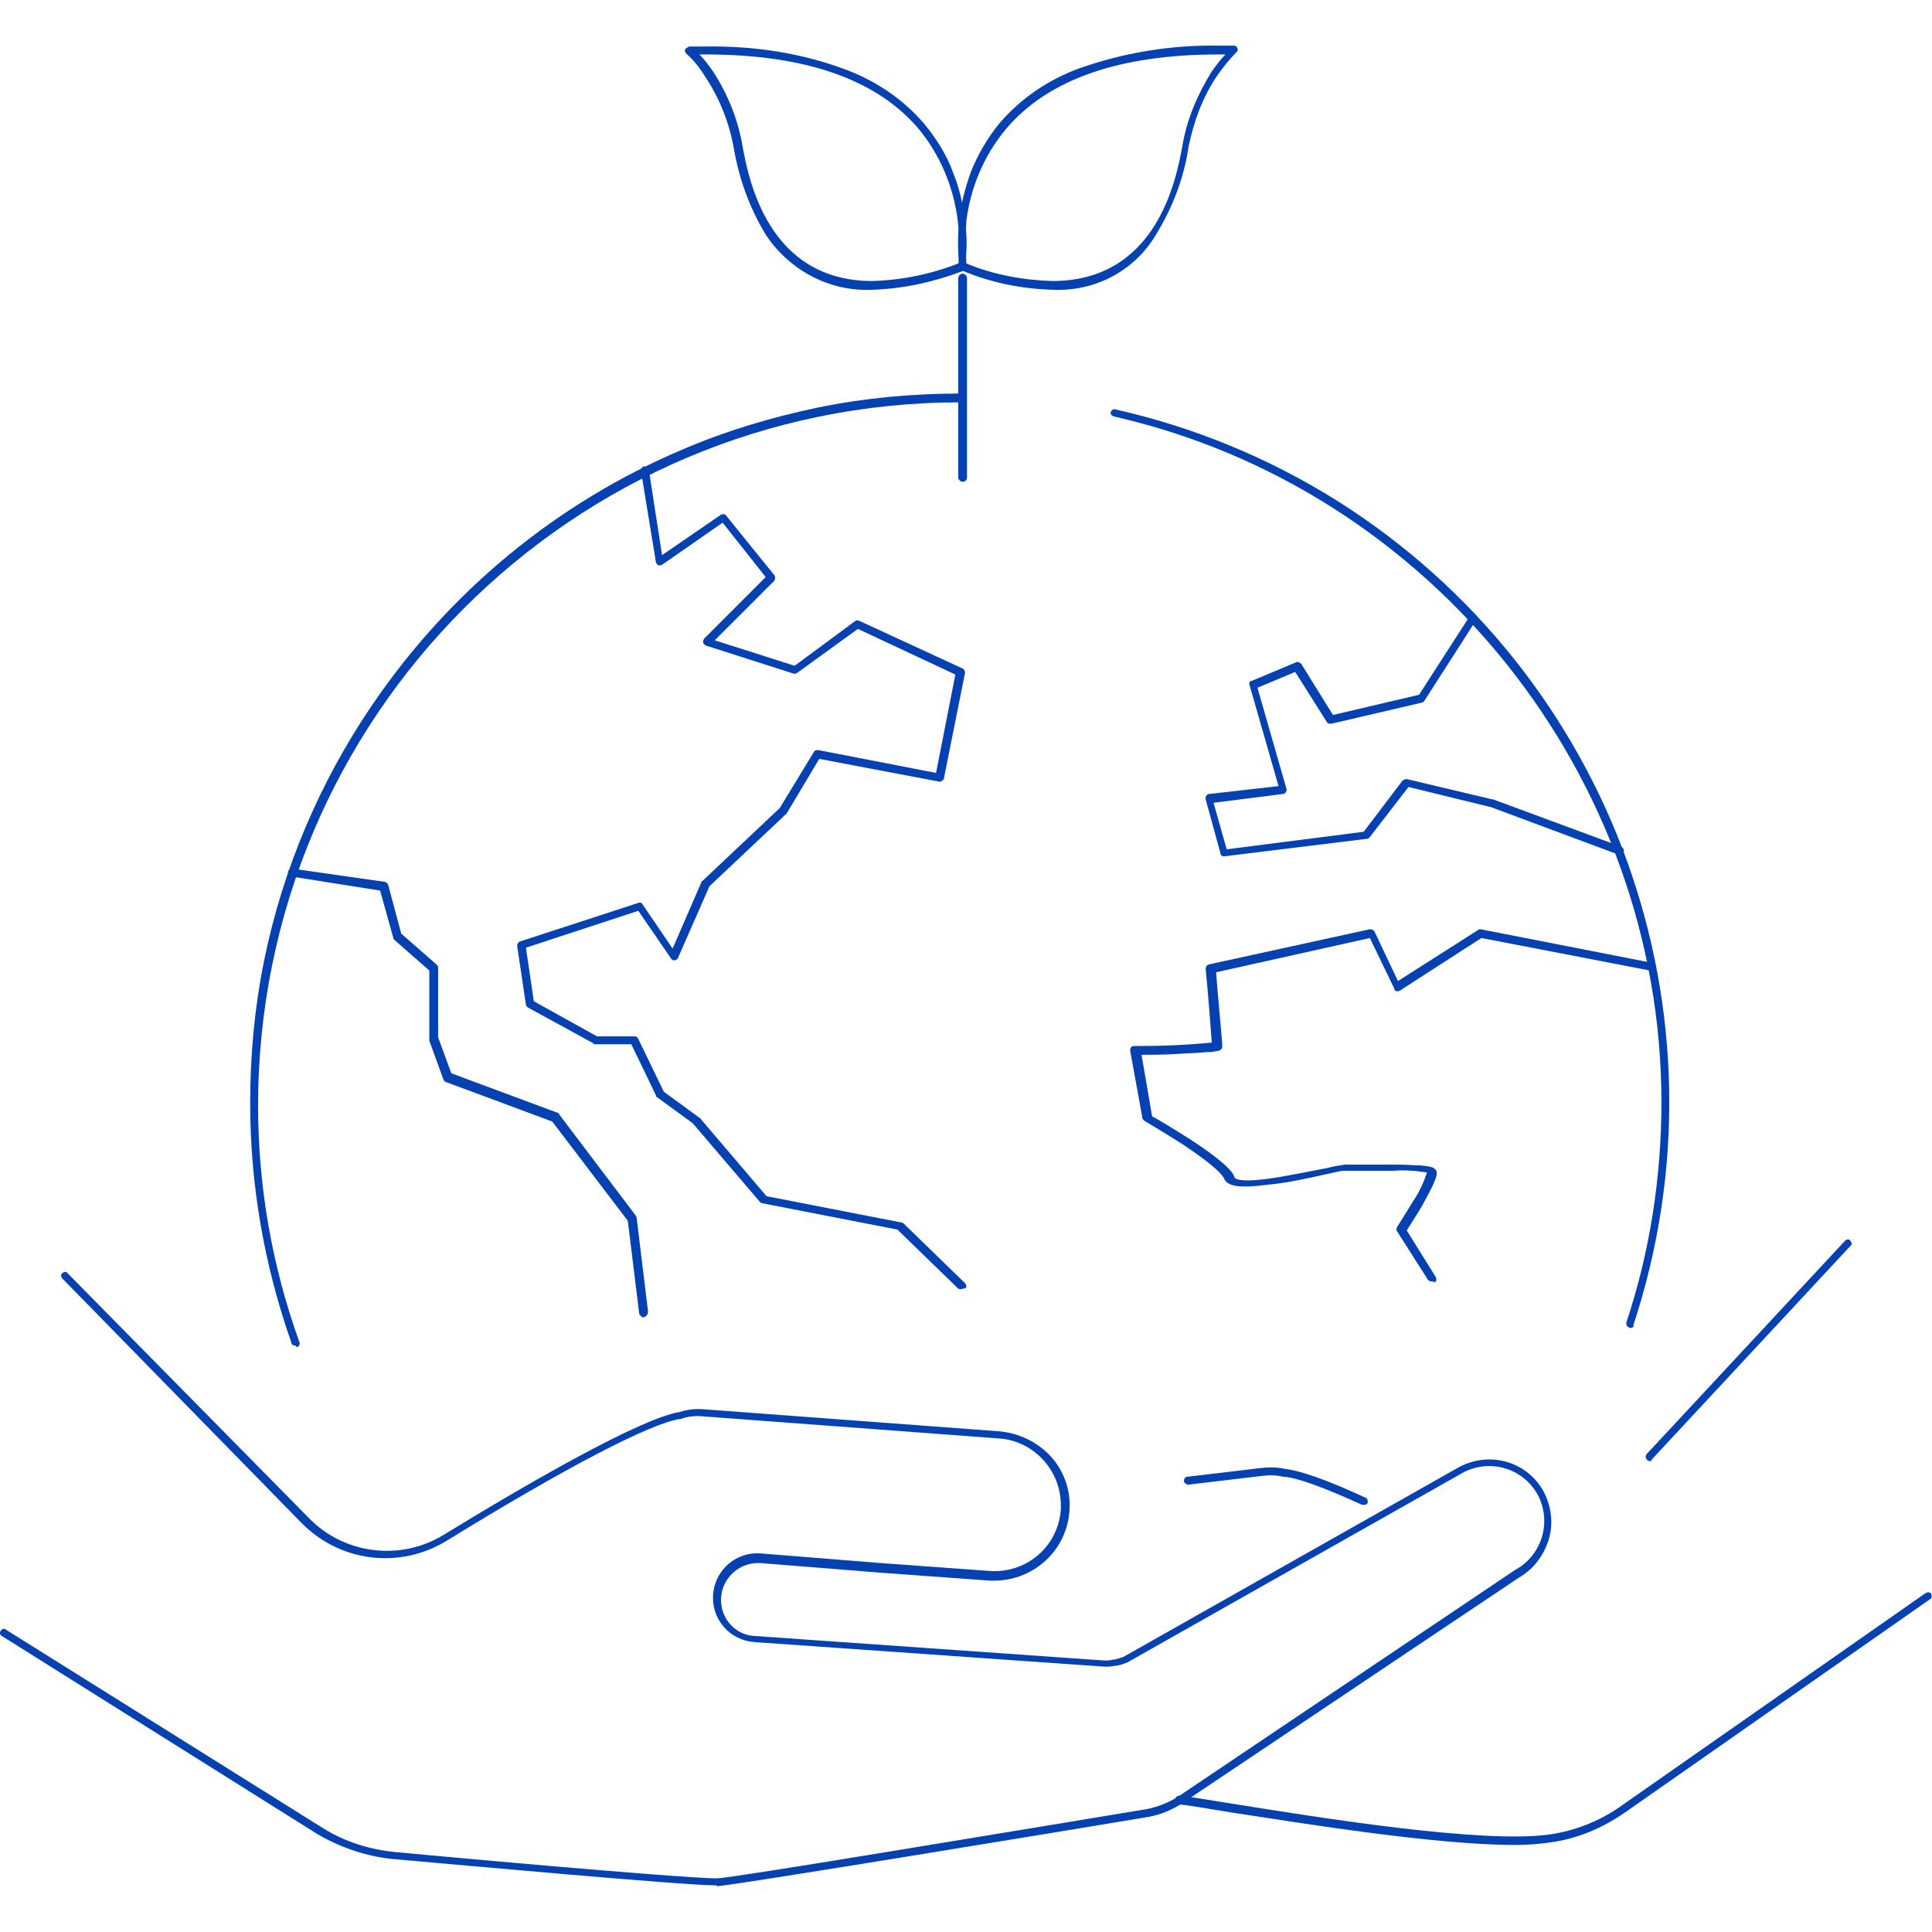 <?xml version="1.0" encoding="utf-8"?>
<!-- Generator: Adobe Illustrator 26.0.3, SVG Export Plug-In . SVG Version: 6.00 Build 0)  -->
<svg version="1.1" id="Layer_1" xmlns="http://www.w3.org/2000/svg" xmlns:xlink="http://www.w3.org/1999/xlink" x="0px" y="0px"
	 viewBox="0 0 220 220" style="enable-background:new 0 0 220 220;" xml:space="preserve">
<style type="text/css">
	.st0{fill:none;}
	.st1{fill:#0641B1;}
</style>
<rect x="0" class="st0" width="220" height="220"/>
<g id="Group_655" transform="translate(-3335.986 -714.139)">
	<path id="Path_1065" class="st1" d="M3491.3,885.5c-0.1,0-0.1,0-0.2,0c-4.4-2-7.4-3.1-8.9-3.2c0,0,0,0-0.1,0
		c-0.8-0.2-1.6-0.2-2.4-0.1l-8.4,1c-0.2,0-0.5-0.2-0.5-0.4c0-0.2,0.1-0.5,0.4-0.5l8.4-1c0.9-0.1,1.8-0.1,2.7,0.1
		c1.7,0.2,4.7,1.2,9.2,3.3c0.2,0.1,0.3,0.4,0.2,0.6C3491.7,885.4,3491.5,885.5,3491.3,885.5L3491.3,885.5z"/>
	<g id="Group_651" transform="translate(3336.486 864.726)">
		<path id="Path_1066" class="st1" d="M172,59.5c-9,0-23.8-2.4-32.3-3.7c-3-0.5-5.4-0.9-5.9-0.9c-0.2,0-0.5-0.2-0.5-0.5
			s0.2-0.5,0.5-0.5l0,0c0.6,0,2.8,0.4,6,0.9c10,1.6,28.6,4.6,36.2,3.5c2.8-0.4,5.6-1.5,7.9-3.1l34.9-24.4c0.2-0.1,0.5-0.1,0.6,0.1
			c0.1,0.2,0.1,0.5-0.1,0.6l0,0l-34.9,24.4c-2.5,1.7-5.3,2.9-8.3,3.3C174.8,59.4,173.4,59.5,172,59.5z"/>
		<path id="Path_1067" class="st1" d="M187.4,15.8c-0.2,0-0.5-0.2-0.5-0.5c0-0.1,0-0.2,0.1-0.3l22.6-24.3c0.2-0.2,0.5-0.2,0.6,0
			c0.2,0.2,0.2,0.5,0,0.6c0,0,0,0,0,0l-22.6,24.3C187.6,15.7,187.5,15.8,187.4,15.8z"/>
		<path id="Path_1068" class="st1" d="M80.9,64.1c-3.5,0-28.8-2.3-36.7-3c-3-0.3-5.9-1.3-8.5-2.8L-0.3,35.7
			c-0.2-0.1-0.3-0.4-0.1-0.6c0.1-0.2,0.4-0.3,0.6-0.1l36.1,22.6c2.4,1.5,5.2,2.4,8.1,2.7c16.1,1.5,33.8,3,36.6,3c0.1,0,0.2,0,0.2,0
			c2.1-0.1,31.4-5,48.4-7.8c1.4-0.2,2.7-0.7,3.9-1.4L172,28.2l0,0c3-1.6,4.2-5.3,2.7-8.4c-1.6-3.1-5.3-4.3-8.4-2.8
			c-0.1,0-0.1,0.1-0.2,0.1l-38.2,21.6l0,0c-0.5,0.2-1,0.4-1.5,0.4c-0.4,0.1-0.8,0.1-1.1,0.1l-39.9-2.8c-2.8-0.2-4.9-2.6-4.7-5.4
			c0.2-2.8,2.6-4.9,5.4-4.7l13.7,1.1l12.4,0.9c4.2,0.3,7.8-2.8,8.1-7c0-0.1,0-0.2,0-0.3c0.1-4.1-3.1-7.6-7.2-7.8l-33.5-2.5
			c-0.9-0.1-1.8,0-2.6,0.3c0,0,0,0-0.1,0c-3.3,0.5-12.8,5.4-26.6,13.9c-5.3,3.2-12,2.4-16.4-2L6.6-5c-0.2-0.2-0.2-0.5,0-0.6
			c0.2-0.2,0.5-0.2,0.6,0c0,0,0,0,0,0l27.5,27.9c4,4.1,10.4,4.9,15.3,1.9c9.8-6,22.5-13.3,26.9-14c0.9-0.3,1.9-0.4,2.9-0.3l33.5,2.5
			c2.2,0.2,4.3,1.2,5.8,2.8c1.5,1.6,2.3,3.8,2.2,6c-0.2,4.7-4.1,8.3-8.8,8.2c-0.1,0-0.2,0-0.3,0l-12.4-0.9l-13.7-1.1
			c-0.1,0-0.2,0-0.3,0c-2.3,0-4.2,1.9-4.2,4.2c0,2.2,1.7,4,3.8,4.1l39.9,2.8c0.3,0,0.6,0,0.9-0.1h0c0.4,0,0.8-0.2,1.2-0.3l38.2-21.6
			c3.5-1.9,7.8-0.7,9.7,2.8c0,0.1,0.1,0.2,0.1,0.2c0.8,1.7,1,3.6,0.4,5.4c-0.6,1.8-1.8,3.3-3.4,4.2l-38.5,25.8l0,0
			c-1.3,0.8-2.7,1.3-4.2,1.5c-4.7,0.8-46,7.6-48.5,7.8C81.1,64.1,81,64.1,80.9,64.1z"/>
	</g>
	<g id="Group_653" transform="translate(3367.875 758.153)">
		<g id="Group_652">
			<path id="Path_1069" class="st1" d="M153.8,107.2c-0.2,0-0.5-0.2-0.5-0.5c0,0,0-0.1,0-0.1c2.7-8.1,4-16.6,4-25.1
				c0-37.1-26.2-69.9-62.4-78.1c-0.2-0.1-0.4-0.3-0.3-0.5c0.1-0.2,0.3-0.4,0.5-0.3c8.9,2,17.4,5.5,25.1,10.3
				c31.6,19.8,45.6,58.6,33.9,94C154.2,107.1,154,107.2,153.8,107.2z"/>
			<path id="Path_1070" class="st1" d="M1.7,109.2c-0.2,0-0.4-0.1-0.4-0.3c-3.1-8.8-4.7-18-4.7-27.3c0-5.5,0.5-10.9,1.6-16.3
				c2.1-10.3,6.3-20.2,12.2-28.9c8.8-13,21.1-23.2,35.6-29.3c4.9-2.1,10-3.6,15.2-4.7c5.4-1.1,10.8-1.6,16.3-1.6
				c0.2,0,0.5,0.2,0.5,0.5s-0.2,0.5-0.5,0.5c-44.2,0-80,35.9-80,80.1c0,9.2,1.6,18.3,4.7,26.9c0.1,0.2,0,0.5-0.3,0.6
				C1.8,109.2,1.7,109.2,1.7,109.2L1.7,109.2z"/>
		</g>
		<path id="Path_1071" class="st1" d="M41.4,106c-0.2,0-0.4-0.2-0.5-0.4l-1.3-10.6l-8.6-11.3l-12.1-4.5c-0.1,0-0.2-0.1-0.3-0.3
			l-1.6-4.4c0,0,0-0.1,0-0.2v-7.8l-4-3.5c-0.1-0.1-0.1-0.1-0.1-0.2l-1.5-5.4L1.3,55.8c-0.2,0-0.4-0.3-0.4-0.5c0-0.2,0.3-0.4,0.5-0.4
			l10.5,1.5c0.2,0,0.3,0.2,0.4,0.3l1.5,5.6l4,3.5c0.1,0.1,0.2,0.2,0.2,0.3v8l1.5,4.1l12.1,4.5c0.1,0,0.2,0.1,0.2,0.2l8.7,11.5
			c0,0.1,0.1,0.1,0.1,0.2l1.3,10.7C41.9,105.7,41.7,105.9,41.4,106C41.4,106,41.4,106,41.4,106L41.4,106z"/>
		<path id="Path_1072" class="st1" d="M77.5,102.8c-0.1,0-0.2,0-0.3-0.1l-6.9-6.7l-15.4-3c-0.1,0-0.2-0.1-0.3-0.2L47,83.9l-4.1-3
			c-0.1,0-0.1-0.1-0.1-0.2L40,74.9h-4.1c-0.1,0-0.2,0-0.2-0.1l-7.5-4.1c-0.1-0.1-0.2-0.2-0.2-0.3l-1-6.7c0-0.2,0.1-0.4,0.3-0.5
			l13.5-4.4c0.2-0.1,0.4,0,0.5,0.2l3.4,5l3.3-7.6c0-0.1,0.1-0.1,0.1-0.1l8.8-8.3l3.9-6.4c0.1-0.2,0.3-0.2,0.5-0.2L74.7,44l2.2-11.2
			l-11.1-5.2l-6.9,5c-0.1,0.1-0.3,0.1-0.4,0.1l-10-3.2c-0.2-0.1-0.4-0.3-0.3-0.6c0-0.1,0.1-0.1,0.1-0.2l7-7l-4.9-6.2l-6.9,4.8
			c-0.2,0.1-0.5,0.1-0.6-0.1c0-0.1-0.1-0.1-0.1-0.2L41.1,9.6c0-0.2,0.1-0.5,0.4-0.5S42,9.2,42,9.5l1.5,9.7l6.7-4.6
			c0.2-0.1,0.5-0.1,0.6,0.1l5.5,6.8c0.1,0.2,0.1,0.4,0,0.6l-6.8,6.8l9.1,2.9l6.9-5.1c0.1-0.1,0.3-0.1,0.5,0l11.7,5.4
			c0.2,0.1,0.3,0.3,0.3,0.5l-2.4,12c0,0.2-0.3,0.4-0.5,0.4l-13.7-2.6l-3.7,6.2c0,0,0,0.1-0.1,0.1l-8.7,8.2l-3.6,8.2
			c-0.1,0.2-0.4,0.3-0.6,0.2c-0.1,0-0.1-0.1-0.2-0.2l-3.7-5.4l-12.8,4.2l0.9,6.1l7.2,4h4.3c0.2,0,0.3,0.1,0.4,0.3l2.9,6l4.1,3
			c0,0,0.1,0,0.1,0.1l7.5,8.8l15.4,3c0.1,0,0.2,0.1,0.2,0.1l7,6.8c0.2,0.2,0.2,0.5,0,0.6C77.7,102.7,77.6,102.8,77.5,102.8
			L77.5,102.8z"/>
		<path id="Path_1073" class="st1" d="M107.5,53.5c-0.2,0-0.4-0.1-0.4-0.3l-1.7-6.2c-0.1-0.2,0.1-0.5,0.3-0.6c0,0,0,0,0.1,0l7.9-0.9
			L110.4,34c-0.1-0.2,0-0.5,0.3-0.5l5-2.1c0.2-0.1,0.4,0,0.6,0.2l3.6,5.8l9.8-2.3l5.8-9c0.1-0.2,0.4-0.3,0.6-0.1
			c0.2,0.1,0.3,0.4,0.1,0.6l0,0l-5.9,9.2c-0.1,0.1-0.2,0.2-0.3,0.2l-10.3,2.4c-0.2,0-0.4,0-0.5-0.2l-3.6-5.7l-4.3,1.8l3.3,11.5
			c0.1,0.2-0.1,0.5-0.3,0.6c0,0,0,0-0.1,0l-7.9,1l1.5,5.3l15.6-2l4.4-5.8c0.1-0.1,0.3-0.2,0.5-0.2l9.7,2.3c0,0,0,0,0.1,0l14.6,5.4
			c0.2,0.1,0.4,0.3,0.3,0.6c-0.1,0.2-0.3,0.4-0.6,0.3l-14.5-5.4l-9.4-2.3l-4.4,5.7c-0.1,0.1-0.2,0.2-0.3,0.2L107.5,53.5
			C107.6,53.5,107.5,53.5,107.5,53.5z"/>
		<path id="Path_1074" class="st1" d="M131.1,101.9c-0.2,0-0.3-0.1-0.4-0.2l-3.5-5.5c-0.1-0.1-0.1-0.3,0-0.5c0,0,0.9-1.4,1.8-2.9
			c0.7-1,1.2-2.1,1.6-3.3c-1.3-0.2-2.5-0.3-3.8-0.2c-1.9,0-4.1,0-5.1,0c-0.3,0-0.5,0-0.6,0c-0.2,0-1.1,0.2-2,0.4
			c-1.8,0.4-4.4,1-6.7,1.2c-3.1,0.4-4.5,0.2-4.9-0.7c-0.1-0.3-0.8-1.3-4.7-3.9c-2.2-1.4-4.4-2.7-4.4-2.7c-0.1-0.1-0.2-0.2-0.2-0.3
			l-1.4-7.7c0-0.2,0.1-0.5,0.4-0.5c0,0,0,0,0.1,0c3,0,5.9-0.1,8.8-0.4c-0.1-1.2-0.4-5.5-0.7-8.4c0-0.2,0.1-0.4,0.4-0.5l18.3-4
			c0.2,0,0.4,0.1,0.5,0.2l2.7,5.7l9.1-5.8c0.1-0.1,0.2-0.1,0.3-0.1l19.4,3.8c0.2,0,0.4,0.3,0.4,0.5c0,0.2-0.3,0.4-0.5,0.4l-19.2-3.7
			l-9.3,6c-0.2,0.1-0.5,0.1-0.6-0.1c0,0,0,0,0-0.1l-2.8-5.8l-17.5,3.9c0.1,1.8,0.7,7.9,0.7,8.4c0,0.5-0.5,0.6-0.8,0.6
			c-0.4,0.1-0.7,0.1-1.1,0.1c-0.8,0.1-1.9,0.1-3.2,0.2c-1.6,0.1-3.3,0.1-4.1,0.1l1.2,7c0.6,0.3,2.4,1.4,4.3,2.6c4.6,3,5,4,5.1,4.4
			c0,0,0.3,0.6,3.9,0.1c2.2-0.3,4.9-0.9,6.6-1.2c0.7-0.2,1.4-0.3,2.1-0.4c0.1,0,0.3,0,0.6,0c1.1,0,3.3,0,5.3,0c1.1,0,2,0.1,2.7,0.1
			c1.1,0.1,1.4,0.2,1.6,0.4c0.4,0.3,0.2,0.9-0.2,1.8c-0.3,0.6-0.7,1.4-1.2,2.3c-0.7,1.2-1.5,2.4-1.8,2.9l3.3,5.3
			c0.1,0.2,0.1,0.5-0.1,0.6C131.3,101.9,131.2,101.9,131.1,101.9L131.1,101.9z"/>
	</g>
	<path id="Line_836" class="st1" d="M3445.6,769c-0.2,0-0.5-0.2-0.5-0.5v-22.7c0-0.2,0.2-0.5,0.5-0.5c0.2,0,0.5,0.2,0.5,0.5v22.7
		C3446.1,768.8,3445.9,769,3445.6,769z"/>
	<g id="Group_654" transform="translate(3422.83 714.639)">
		<path id="Path_1075" class="st1" d="M33.1,32.5c-3.6-0.1-7.1-0.8-10.4-2.2c-0.2-0.1-0.3-0.2-0.3-0.4c-0.2-1.8-0.2-3.6,0-5.5
			c0.2-1.8,0.7-3.6,1.3-5.3c0.8-2,1.9-3.9,3.3-5.6c2.4-2.8,5.5-4.9,9-6.2c5.1-1.8,10.5-2.7,15.9-2.6c0.6,0,1.2,0,1.8,0
			c0.2,0,0.4,0.2,0.4,0.5c0,0.1-0.1,0.2-0.2,0.3c-0.8,0.8-1.5,1.7-2.2,2.7c-1.6,2.4-2.6,5.1-3.2,8c-0.5,3.5-1.8,6.9-3.7,10
			C42.4,30.3,37.9,32.7,33.1,32.5z M23.2,29.5c3.1,1.3,6.5,1.9,9.8,2c11.9,0,14.1-11.6,14.8-15.4c0.5-3,1.7-5.8,3.3-8.4
			c0.5-0.7,1-1.4,1.6-2c-0.3,0-0.5,0-0.8,0c-11.2,0-19.4,2.8-24.2,8.5c-2.5,3-4,6.6-4.5,10.4C23.1,26.2,23.1,27.9,23.2,29.5
			L23.2,29.5z"/>
		<path id="Path_1076" class="st1" d="M12.4,32.5L12.4,32.5c-4.8,0.2-9.3-2.2-12-6.2c-1.9-3.1-3.1-6.5-3.7-10
			c-0.5-2.8-1.6-5.6-3.2-8c-0.6-1-1.3-1.9-2.2-2.7c-0.2-0.2-0.2-0.5,0-0.6c0.1-0.1,0.2-0.1,0.3-0.2c0.6,0,1.2,0,1.8,0
			C-1.1,4.7,4.3,5.5,9.4,7.4c3.5,1.3,6.6,3.4,9,6.2c1.4,1.7,2.6,3.6,3.3,5.6c0.7,1.7,1.1,3.5,1.3,5.3c0.3,1.8,0.3,3.6,0,5.5
			c0,0.2-0.1,0.3-0.3,0.4C19.5,31.6,16,32.4,12.4,32.5z M-7.2,5.7c0.6,0.6,1.1,1.3,1.6,2c1.6,2.5,2.8,5.4,3.3,8.4
			c0.7,3.8,2.9,15.4,14.8,15.4l0,0c3.4-0.1,6.7-0.8,9.8-2c0.2-1.7,0.1-3.3-0.1-5c-0.5-3.8-2-7.4-4.5-10.4C12.9,8.5,4.8,5.7-6.5,5.7
			C-6.7,5.7-7,5.7-7.2,5.7L-7.2,5.7z"/>
	</g>
</g>
</svg>
